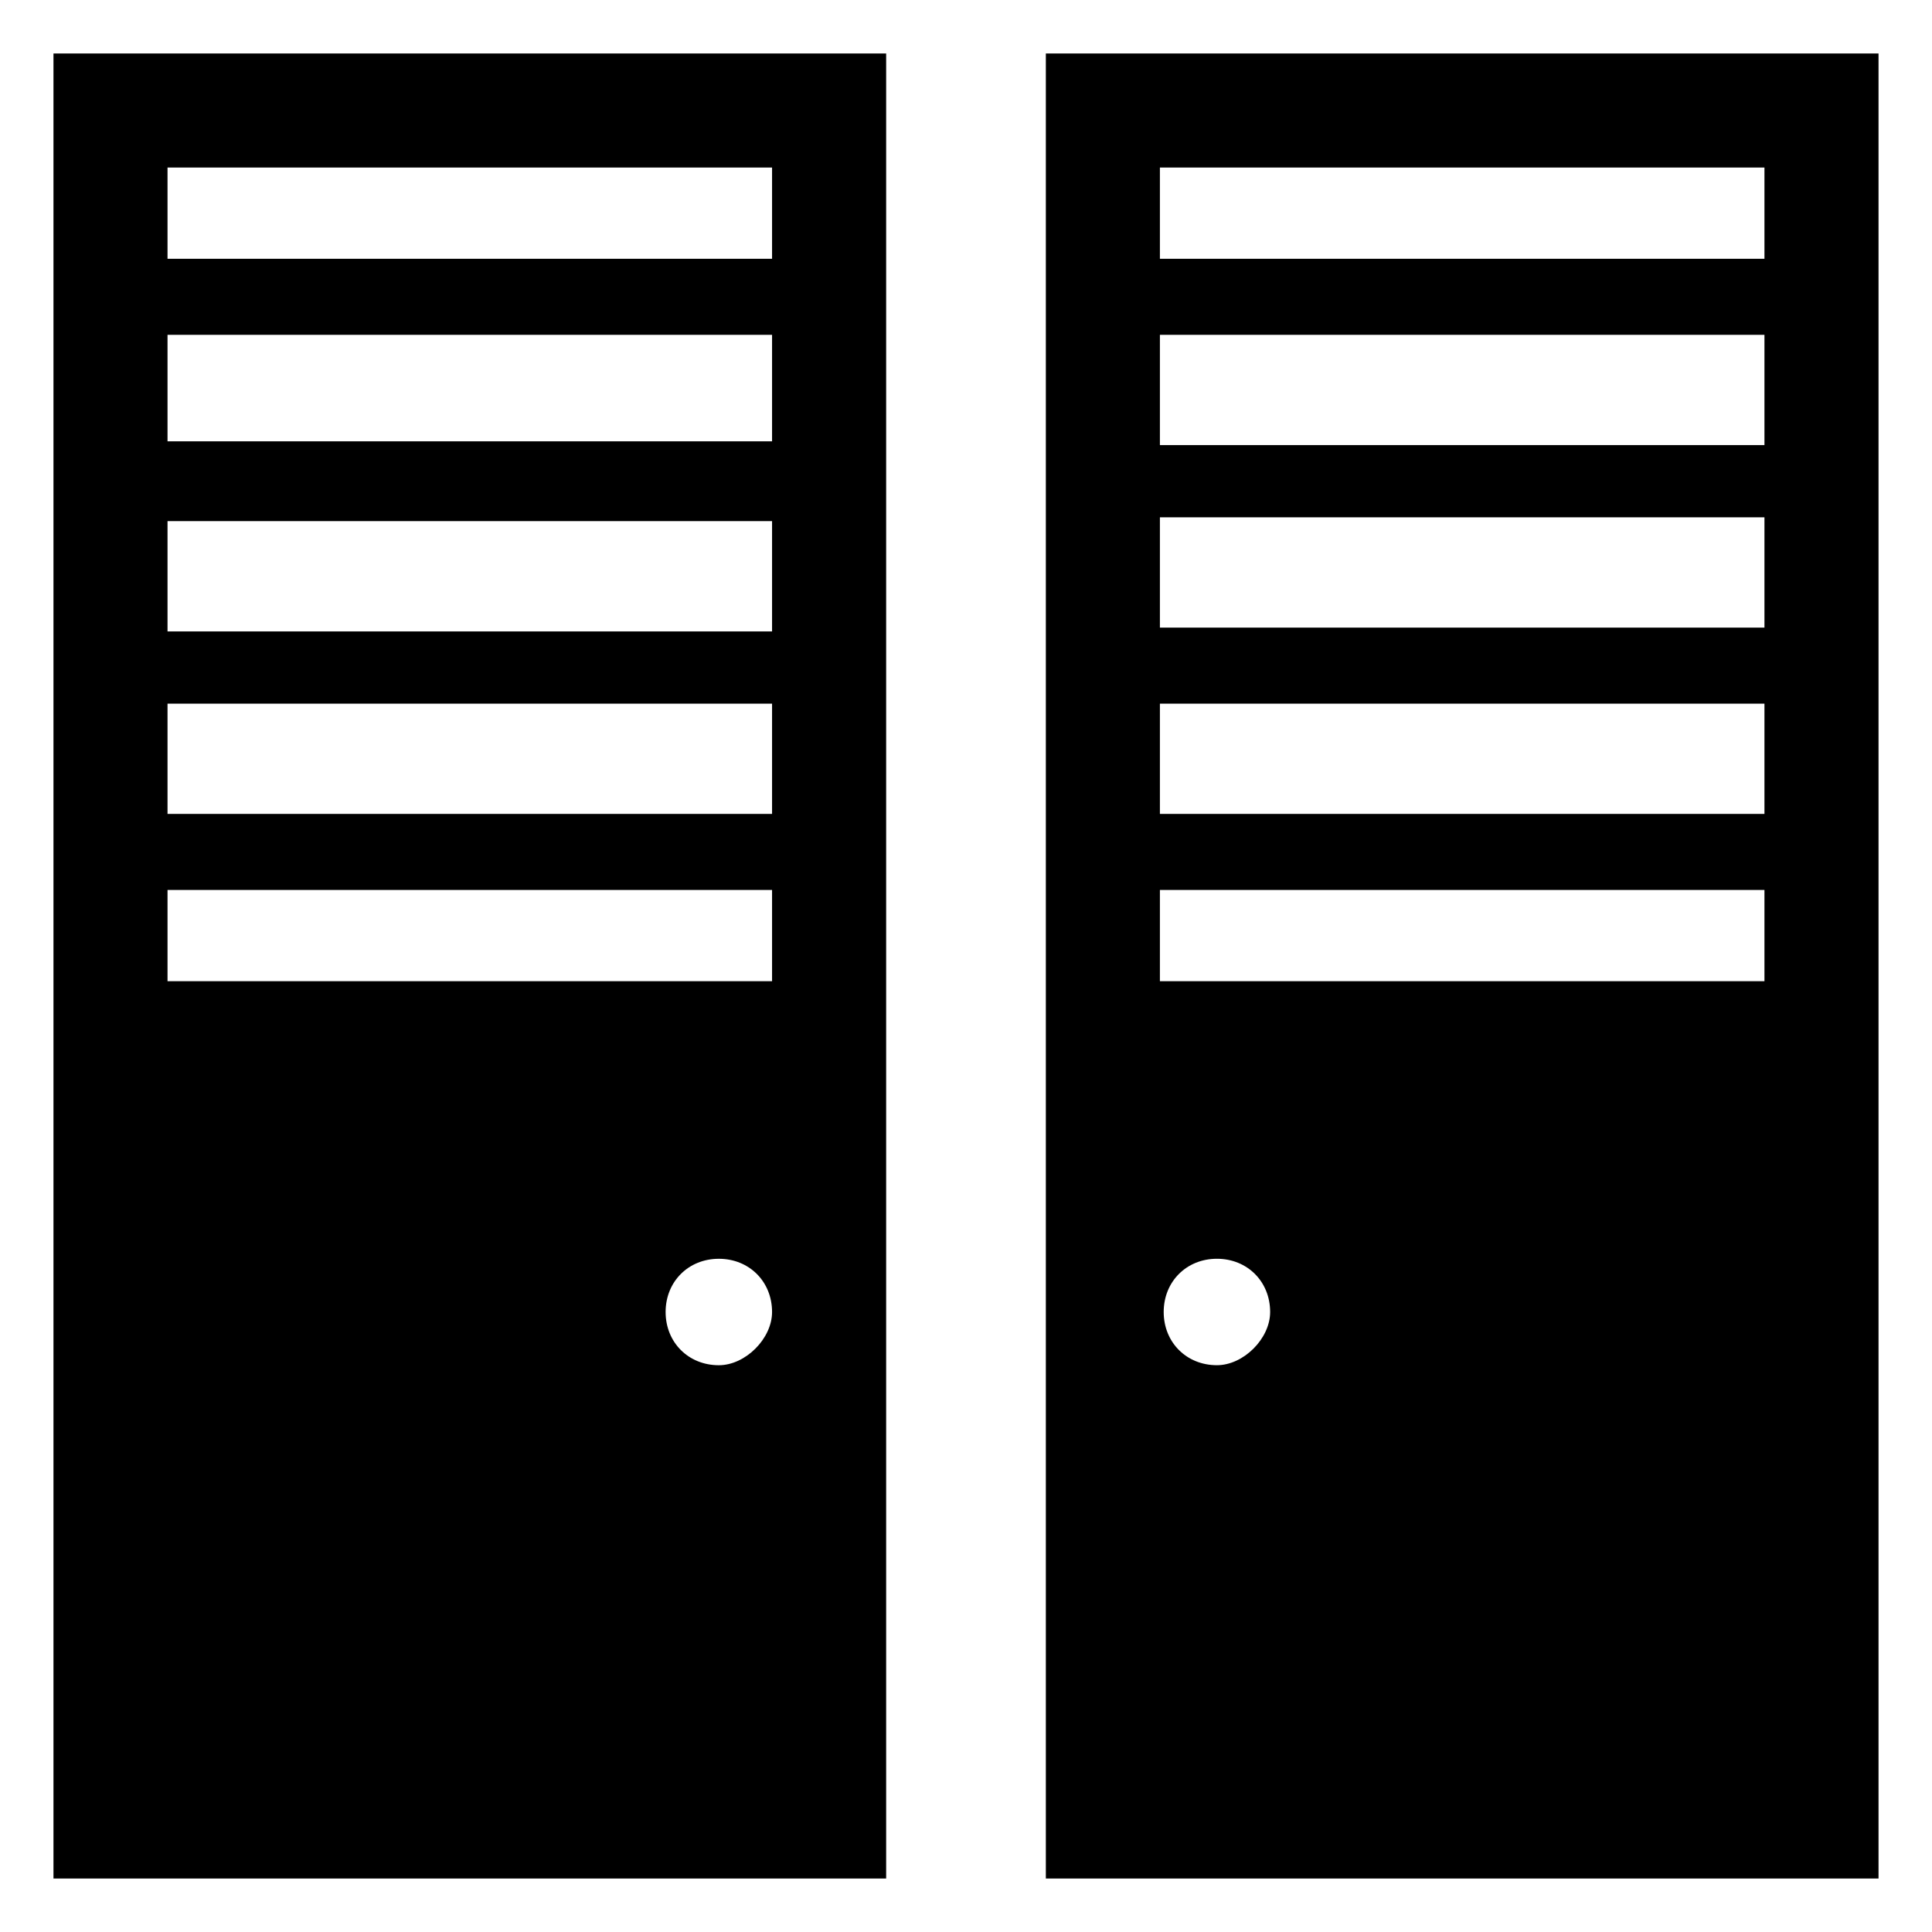 <?xml version="1.0" encoding="UTF-8"?>
<!-- Uploaded to: ICON Repo, www.svgrepo.com, Generator: ICON Repo Mixer Tools -->
<svg fill="#000000" width="800px" height="800px" version="1.1" viewBox="144 144 512 512" xmlns="http://www.w3.org/2000/svg">
 <g>
  <path d="m158.17 641.83h220.67v-483.66h-220.67zm176.33-136.03c-8.062 0-14.105-6.047-14.105-14.105 0-8.062 6.047-14.105 14.105-14.105 8.062 0 14.105 6.047 14.105 14.105 0 7.055-7.055 14.105-14.105 14.105zm14.105-101.77h-160.21v-24.18h160.21zm-160.21-73.555h160.21v29.223h-160.21zm0-48.367h160.21v29.223h-160.21zm0-49.371h160.21v28.215l-160.21-0.004zm0-44.336h160.21v24.184h-160.21z"/>
  <path d="m421.16 158.17v483.66h220.67v-483.66zm30.227 30.227h160.21v24.184h-160.21zm160.21 73.555h-160.21v-29.219h160.21zm0 48.367h-160.21v-29.223h160.21zm0 49.375h-160.21v-29.223h160.21zm-145.1 146.1c-8.062 0-14.105-6.047-14.105-14.105 0-8.062 6.047-14.105 14.105-14.105 8.062 0 14.105 6.047 14.105 14.105 0.004 7.055-7.051 14.105-14.105 14.105zm145.1-101.77h-160.21v-24.18h160.21z"/>
 </g>
</svg>